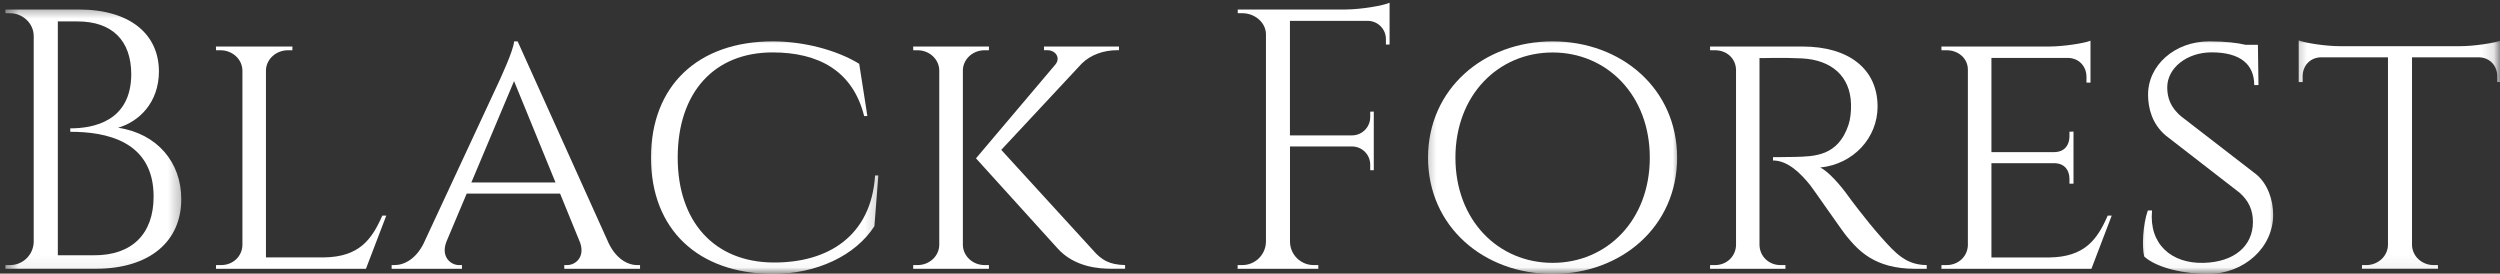 <?xml version="1.0" encoding="UTF-8"?> <svg xmlns="http://www.w3.org/2000/svg" width="201" height="22" viewBox="0 0 201 22" fill="none"><rect x="0" y="0" width="201" height="22" fill="#333333" stroke="none"/><mask id="mask0_7_565" style="mask-type:luminance" maskUnits="userSpaceOnUse" x="0" y="0" width="15" height="22"><path d="M0.431 0.433H14.729V21.94H0.431V0.433Z" fill="white"></path></mask><g mask="url(#mask0_7_565)"><path d="M0.431 0.764L0.436 1.063H0.805C1.839 1.063 2.711 1.881 2.711 2.909V19.461C2.679 20.489 1.844 21.312 0.81 21.312H0.436L0.431 21.611H7.66C12.082 21.611 14.574 19.377 14.574 16.017C14.579 13.064 12.651 10.742 9.492 10.27C11.166 9.788 12.769 8.268 12.779 5.743C12.769 2.761 10.484 0.764 6.321 0.764H0.431ZM4.649 20.524V1.723H6.217C9.031 1.718 10.543 3.267 10.553 5.96C10.543 9.788 7.458 10.324 5.648 10.319L5.653 10.596C8.527 10.591 12.353 11.337 12.35 15.804C12.353 18.811 10.602 20.539 7.557 20.524H4.649Z" fill="white"></path></g><path d="M30.737 17.336C29.89 19.263 28.878 20.662 26.029 20.696H21.383V5.649C21.405 4.759 22.191 4.04 23.161 4.04H23.506L23.51 3.741H17.362L17.367 4.04H17.72C18.689 4.04 19.47 4.759 19.49 5.654V19.733C19.455 20.612 18.734 21.312 17.779 21.312H17.372L17.362 21.611H29.422L31.057 17.336H30.737Z" fill="white"></path><path d="M41.618 3.326H41.335C41.276 4.104 40.182 6.393 40.195 6.393L34.051 19.59C33.443 20.805 32.513 21.312 31.727 21.312H31.488V21.611H37.142V21.312H36.91C36.218 21.312 35.435 20.637 35.886 19.446L37.523 15.564H45.03L46.648 19.525C47.039 20.667 46.276 21.312 45.599 21.312H45.368V21.611H51.459V21.312H51.237C50.447 21.312 49.551 20.8 48.947 19.575L41.618 3.326ZM37.897 14.67L41.33 6.521L44.663 14.67H37.897Z" fill="white"></path><mask id="mask1_7_565" style="mask-type:luminance" maskUnits="userSpaceOnUse" x="51" y="2" width="20" height="20"><path d="M51.916 2.964H70.826V21.97H51.916V2.964Z" fill="white"></path></mask><g mask="url(#mask1_7_565)"><path d="M70.358 14.11C70.04 18.989 66.564 21.144 62.142 21.105C57.424 21.06 54.487 17.823 54.487 12.676C54.487 7.431 57.419 4.214 62.117 4.214C65.798 4.214 68.566 5.684 69.477 9.331H69.738L69.08 5.128C67.251 4.011 64.604 3.327 62.132 3.327C56.124 3.327 52.34 6.88 52.34 12.676C52.34 18.444 56.12 21.997 62.132 22.026C65.638 22.026 68.765 20.568 70.302 18.186L70.619 14.105L70.358 14.11Z" fill="white"></path></g><path d="M80.5 12.051L86.971 5.113C87.677 4.413 88.711 4.035 89.849 4.035H89.967V3.741H83.937V4.035H84.201C84.888 4.035 85.289 4.665 84.848 5.192L78.469 12.73L84.981 19.918C86.377 21.517 88.448 21.606 89.344 21.606H90.457V21.312C89.167 21.277 88.564 20.909 87.859 20.096L80.502 12.051H80.5ZM77.415 5.604C77.459 4.734 78.22 4.04 79.161 4.04H79.508L79.513 3.741H73.419L73.424 4.04H73.771C74.724 4.04 75.502 4.759 75.517 5.654V19.703C75.497 20.593 74.724 21.312 73.771 21.312H73.424L73.419 21.611H79.513L79.508 21.312H79.161C78.215 21.312 77.445 20.602 77.415 19.718V5.604Z" fill="white"></path><path d="M111.722 0.223C111.173 0.457 109.462 0.754 108.187 0.764H99.513L99.517 1.063H99.894C100.877 1.063 101.783 1.806 101.783 2.765V19.441C101.763 20.479 100.921 21.312 99.882 21.312H99.508L99.503 21.61H105.995L105.99 21.312H105.616C104.577 21.312 103.73 20.479 103.715 19.441V11.777H108.76C109.543 11.806 110.166 12.454 110.166 13.242V13.684H110.452V8.972L110.166 8.977V9.414C110.166 10.22 109.524 10.87 108.726 10.884H103.711V1.678H109.991C110.789 1.693 111.427 2.343 111.427 3.141V3.583H111.722V0.223Z" fill="white"></path><mask id="mask2_7_565" style="mask-type:luminance" maskUnits="userSpaceOnUse" x="114" y="2" width="22" height="20"><path d="M114.318 2.964H135.118V21.97H114.318V2.964Z" fill="white"></path></mask><g mask="url(#mask2_7_565)"><path d="M124.829 3.327C119.291 3.327 114.815 7.142 114.815 12.676C114.815 18.211 119.291 22.026 124.829 22.026C130.364 22.026 134.84 18.211 134.84 12.676C134.84 7.142 130.364 3.327 124.829 3.327ZM124.829 21.134C120.463 21.134 117.016 17.715 117.016 12.676C117.016 7.643 120.463 4.219 124.829 4.219C129.192 4.219 132.644 7.643 132.644 12.676C132.644 17.715 129.192 21.134 124.829 21.134Z" fill="white"></path></g><path d="M137.487 3.741L137.491 4.04H137.89C138.836 4.04 139.547 4.705 139.577 5.589V19.738C139.538 20.612 138.831 21.312 137.89 21.312H137.491L137.487 21.611H143.553L143.548 21.312H143.149C142.194 21.312 141.483 20.593 141.463 19.698V4.67C141.744 4.685 143.209 4.611 144.875 4.695C147.264 4.819 148.758 6.131 148.822 8.357C148.842 9.014 148.758 9.639 148.613 10.054C147.764 12.562 145.895 12.577 144.253 12.617C143.282 12.641 142.551 12.631 142.551 12.631V12.903C143.723 12.903 144.752 13.901 145.557 14.91C145.789 15.201 148.128 18.586 148.465 18.989C149.396 20.111 150.691 21.611 153.976 21.611H154.909V21.312C153.262 21.297 152.432 20.41 151.225 19.048C149.999 17.669 148.623 15.804 148.628 15.804C147.99 14.9 146.99 13.763 146.343 13.469C149.004 13.202 150.957 11.092 150.957 8.567C150.957 5.56 148.662 3.741 144.925 3.741H137.487Z" fill="white"></path><path d="M169.779 17.336H169.459C168.617 19.268 167.605 20.662 164.752 20.701H160.111V13.123H165.252C166.027 13.168 166.384 13.719 166.384 14.383V14.767H166.709V10.581L166.384 10.586V10.964C166.384 11.653 166.003 12.214 165.18 12.229H160.111V4.656H166.264C167.17 4.67 167.753 5.35 167.753 6.185V6.64L168.076 6.645V3.274C167.561 3.479 165.953 3.732 164.762 3.741H156.09L156.095 4.04H156.506C157.471 4.04 158.217 4.71 158.217 5.6V19.733C158.183 20.613 157.461 21.312 156.506 21.312H156.095L156.09 21.611H168.15L169.782 17.336H169.779Z" fill="white"></path><mask id="mask3_7_565" style="mask-type:luminance" maskUnits="userSpaceOnUse" x="171" y="2" width="13" height="20"><path d="M171.675 2.964H183.02V21.97H171.675V2.964Z" fill="white"></path></mask><g mask="url(#mask3_7_565)"><path d="M175.408 9.39C174.48 8.642 174.251 7.811 174.246 7.048C174.231 5.464 175.829 4.209 177.814 4.209C180.143 4.209 181.241 5.192 181.241 6.84H181.581L181.537 3.603H180.542C179.879 3.445 178.966 3.327 177.609 3.327C174.859 3.327 172.665 5.251 172.705 7.673C172.72 8.706 173.015 9.946 174.118 10.89L180.059 15.491C180.82 16.16 181.135 16.919 181.135 17.843C181.135 19.778 179.638 21.065 177.186 21.134C174.564 21.208 172.764 19.61 173.025 16.924H172.685C172.279 18.075 172.205 19.835 172.392 20.623C173.471 21.596 175.75 22.026 177.511 22.026C180.438 22.026 182.782 19.889 182.763 17.233C182.753 16.076 182.334 14.806 181.418 14.03L175.408 9.39Z" fill="white"></path></g><mask id="mask4_7_565" style="mask-type:luminance" maskUnits="userSpaceOnUse" x="184" y="2" width="17" height="20"><path d="M184.281 2.964H200.869V21.94H184.281V2.964Z" fill="white"></path></mask><g mask="url(#mask4_7_565)"><path d="M188.12 3.713C186.953 3.713 185.331 3.451 184.816 3.246V6.597H185.131V6.137C185.131 5.302 185.715 4.622 186.616 4.608H191.993V19.7C191.973 20.594 191.2 21.313 190.245 21.313H189.905L189.9 21.612H196.014L196.009 21.313H195.667C194.726 21.313 193.965 20.614 193.926 19.734V4.608H199.296C200.197 4.622 200.781 5.302 200.781 6.137V6.597H201.098V3.246C200.584 3.451 198.961 3.713 197.784 3.713H188.12Z" fill="white"></path></g></svg> 